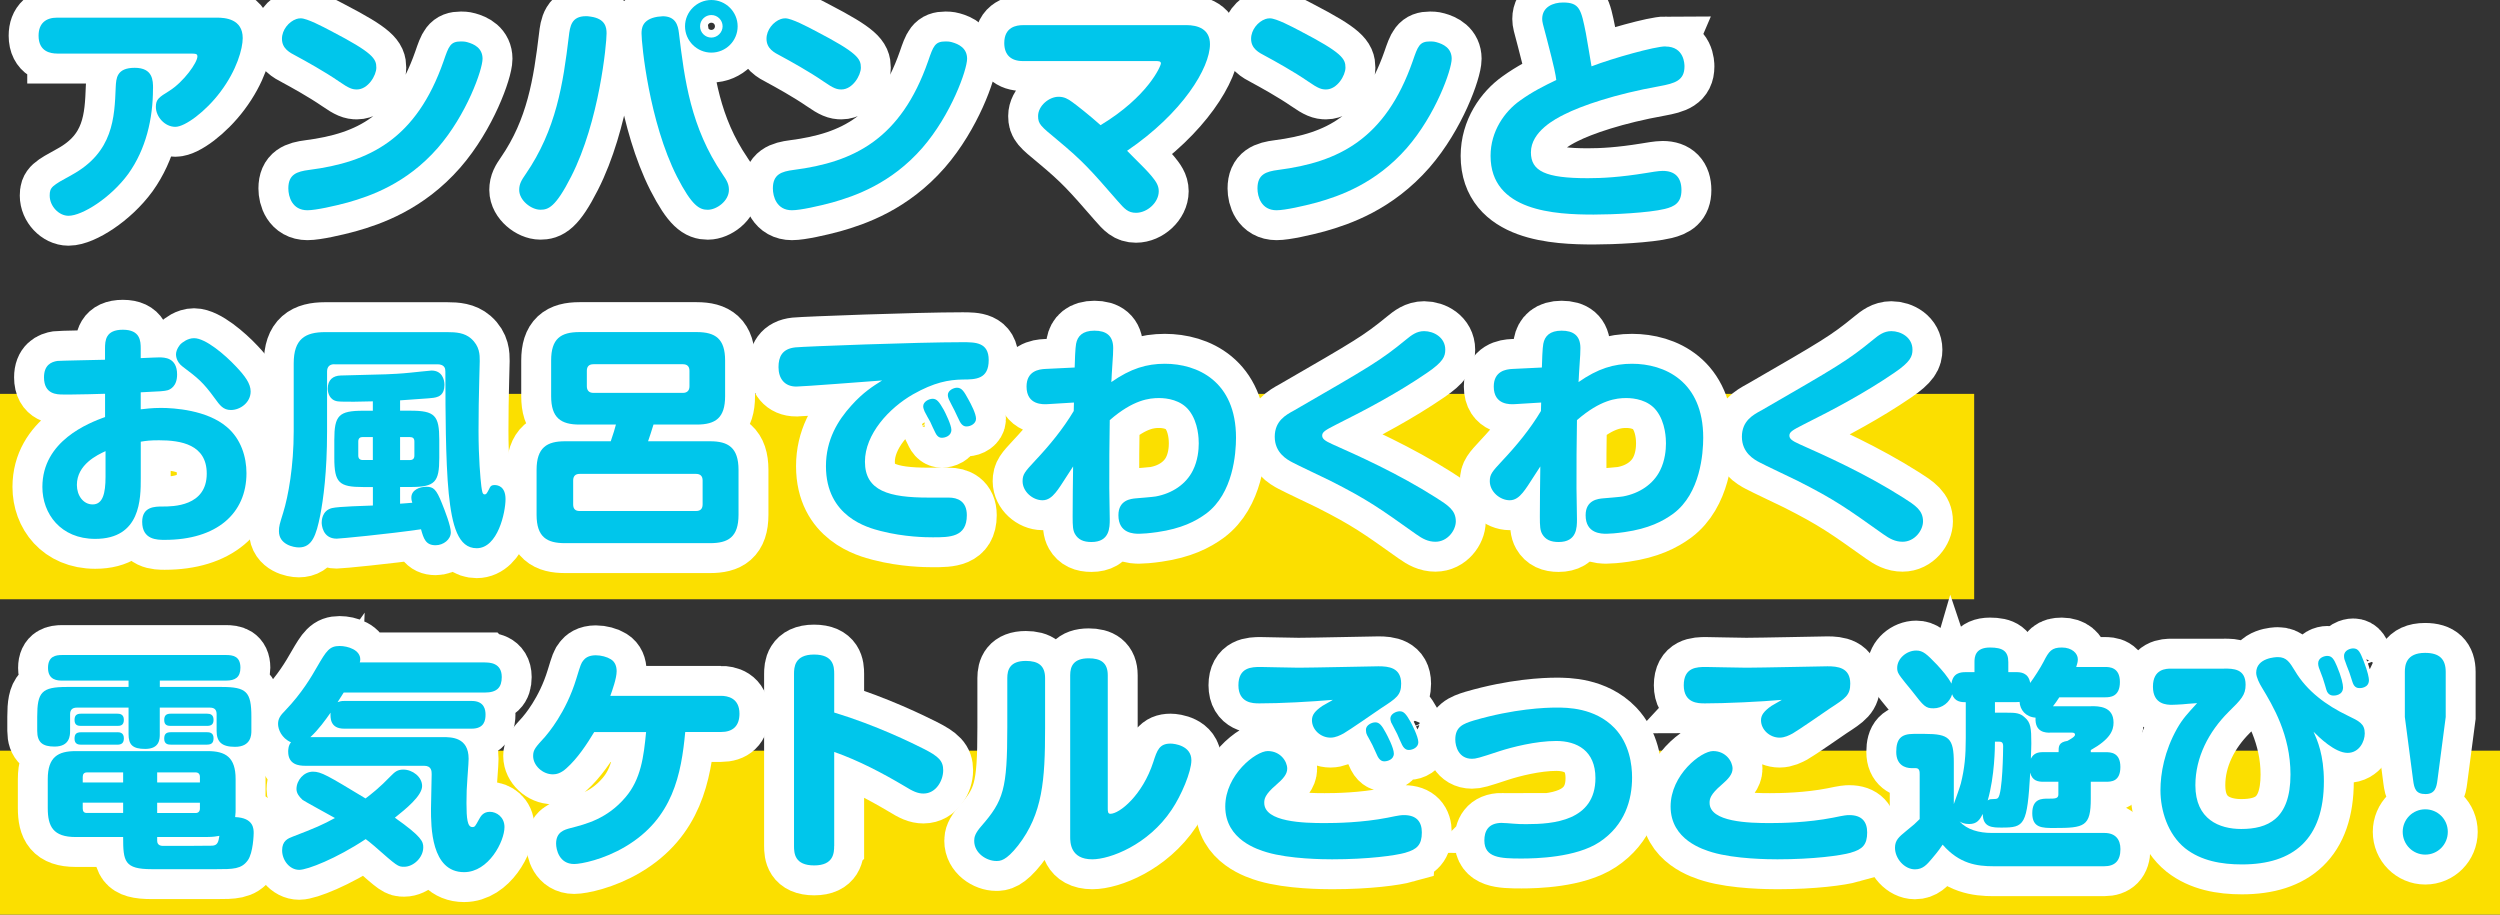 <?xml version="1.0" encoding="UTF-8"?><svg id="_レイヤー_2" xmlns="http://www.w3.org/2000/svg" viewBox="0 0 478.96 175.22"><rect x="0" y="0" width="478.96" height="175.22" fill="#333333" stroke="none"/><defs><style>.cls-1{fill:#fbdf00;}.cls-2{fill:#00c6eb;}.cls-3{fill:none;stroke:#fff;stroke-width:11.46px;}</style></defs><g id="_レイヤー_1-2"><rect class="cls-1" y="143.82" width="478.96" height="31.4"/><rect class="cls-1" y="75.46" width="378.22" height="39.35"/><path class="cls-3" d="m10.95,10.26c-1.26,0-3.56-.36-3.56-3.42,0-2.38,1.4-3.46,3.56-3.46h30.6c1.57,0,4.95.23,4.95,3.92,0,2.02-1.12,6.12-4.27,10.3-2.83,3.78-6.79,6.7-8.64,6.7-2.02,0-3.73-1.94-3.73-3.82,0-1.44.58-1.84,2.56-3.06,2.79-1.75,5.4-5.44,5.4-6.61,0-.54-.4-.54-1.21-.54H10.95Zm18.36,6.7c0,5.8-1.35,11.61-4.72,16.33-3.38,4.63-8.86,8.05-11.47,8.05-1.84,0-3.6-1.84-3.6-3.87,0-1.62.45-1.89,4.23-3.96,7.96-4.36,8.19-10.98,8.42-16.83.09-1.62.13-3.69,3.64-3.69s3.51,2.47,3.51,3.96Z"/><path class="cls-3" d="m57.62,3.51c1.21,0,4.27,1.62,5.8,2.43,8.05,4.18,8.68,5.31,8.68,7.02,0,1.48-1.58,4.18-3.73,4.18-.85,0-1.48-.18-3.42-1.53-2.74-1.89-6.48-3.96-8.23-4.9-1.21-.63-2.7-1.39-2.7-3.28,0-1.71,1.31-3.28,2.75-3.78.27-.09.54-.14.85-.14Zm34.83,7.74c0,2.11-3.06,10.75-8.59,17.1-5.98,6.84-12.91,9.22-17.23,10.44-2.52.68-6.12,1.49-7.74,1.49-2.92,0-3.65-2.61-3.65-4.18,0-2.7,1.62-3.24,4-3.55,11.52-1.48,20.52-5.89,25.74-20.83.99-2.88,1.3-3.78,3.33-3.78.27,0,.72,0,1.21.14,1.31.36,2.93,1.12,2.93,3.19Z"/><path class="cls-3" d="m116.21,6.39c0,2.07-1.39,16.87-6.79,27.45-3.02,5.94-4.41,6.34-5.9,6.34-1.75,0-4.05-1.8-4.05-3.78,0-1.17.45-1.89,1.22-3.01,5.89-8.55,7.2-17.41,8.28-26.37.23-1.98.5-3.92,3.29-3.92.18,0,.49,0,.94.09,2.79.41,3.01,2.07,3.01,3.19Zm10.71-3.28c2.52,0,2.97,1.71,3.15,3.2,1.08,9,2.25,18.09,8.37,27.09.85,1.21,1.21,1.93,1.21,2.97,0,2.16-2.38,3.82-4.05,3.82-1.58,0-3.02-.72-5.9-6.34-5.35-10.57-6.79-25.42-6.79-27.4,0-.85,0-2.74,3.06-3.24.41-.04.77-.09.95-.09Zm9.36,6.97c-2.74,0-5.04-2.25-5.04-5.04s2.29-5.04,5.04-5.04,5.04,2.25,5.04,5.04-2.25,5.04-5.04,5.04Zm0-7.2c-1.17,0-2.16.95-2.16,2.16s.99,2.16,2.16,2.16,2.16-.99,2.16-2.16-.95-2.16-2.16-2.16Z"/><path class="cls-3" d="m150.45,3.51c1.21,0,4.27,1.62,5.8,2.43,8.05,4.18,8.68,5.31,8.68,7.02,0,1.48-1.58,4.18-3.73,4.18-.85,0-1.48-.18-3.42-1.53-2.74-1.89-6.48-3.96-8.23-4.9-1.22-.63-2.7-1.39-2.7-3.28,0-1.71,1.31-3.28,2.75-3.78.27-.09.54-.14.85-.14Zm34.83,7.74c0,2.11-3.06,10.75-8.59,17.1-5.98,6.84-12.91,9.22-17.23,10.44-2.52.68-6.12,1.49-7.74,1.49-2.92,0-3.65-2.61-3.65-4.18,0-2.7,1.62-3.24,4-3.55,11.52-1.48,20.52-5.89,25.74-20.83.99-2.88,1.3-3.78,3.33-3.78.27,0,.72,0,1.21.14,1.31.36,2.93,1.12,2.93,3.19Z"/><path class="cls-3" d="m227.27,4.81c2.25,0,4.54.77,4.54,3.65,0,4.54-5.22,13.18-15.88,20.43,3.1,3.1,3.83,3.82,4.63,4.77.81.99,1.44,1.8,1.44,2.97,0,2.16-2.2,4.14-4.36,4.14-1.53,0-2.2-.76-3.51-2.25-5.17-5.94-6.61-7.6-11.65-11.79-3.1-2.56-3.6-2.97-3.6-4.5,0-1.93,2.07-3.69,3.92-3.69,1.08,0,1.8.4,2.65,1.03.77.54,3.33,2.56,5.4,4.41,9.09-5.49,11.56-11.34,11.56-11.83,0-.45-.5-.45-1.08-.45h-25.38c-2.25,0-3.55-1.17-3.55-3.46,0-3.1,2.38-3.42,3.55-3.42h31.32Z"/><path class="cls-3" d="m243.29,3.51c1.21,0,4.27,1.62,5.8,2.43,8.05,4.18,8.68,5.31,8.68,7.02,0,1.48-1.58,4.18-3.73,4.18-.85,0-1.48-.18-3.42-1.53-2.74-1.89-6.48-3.96-8.23-4.9-1.21-.63-2.7-1.39-2.7-3.28,0-1.71,1.31-3.28,2.75-3.78.27-.09.54-.14.85-.14Zm34.83,7.74c0,2.11-3.06,10.75-8.59,17.1-5.98,6.84-12.91,9.22-17.23,10.44-2.52.68-6.12,1.49-7.74,1.49-2.92,0-3.65-2.61-3.65-4.18,0-2.7,1.62-3.24,4-3.55,11.52-1.48,20.52-5.89,25.74-20.83.99-2.88,1.3-3.78,3.33-3.78.27,0,.72,0,1.21.14,1.31.36,2.93,1.12,2.93,3.19Z"/><path class="cls-3" d="m319.07,8.91c3.65,0,3.65,3.46,3.65,3.82,0,2.7-1.84,3.24-4.77,3.78-8.55,1.53-14.94,3.73-18.31,5.44-1.53.77-6.34,3.2-6.34,7.24,0,3.6,2.79,4.95,10.89,4.95,2.79,0,6.16-.18,11.16-.99.85-.14,2.38-.41,3.19-.41,2.38,0,3.6,1.26,3.6,3.69s-1.35,3.15-3.19,3.6c-3.15.76-9.9,1.08-13.63,1.08-7.33,0-19.75-.59-19.75-11.25,0-4.72,2.7-8.5,5.62-10.57,2.43-1.75,4.63-2.83,6.97-3.96-.14-1.08-.31-2.11-1.8-7.83-.81-3.01-.9-3.33-.9-3.87,0-2.29,2.07-3.15,4-3.15,3.19,0,3.46,1.35,4.37,5.89.04.27,1.03,5.89,1.08,6.34,4.09-1.57,12.15-3.82,14.17-3.82Z"/><path class="cls-3" d="m26.97,78.42c.81-.09,2.07-.27,3.87-.27,2.52,0,8.82.41,12.6,3.64,2.74,2.29,3.78,5.76,3.78,8.86,0,7.74-5.71,12.78-15.66,12.78-1.44,0-4.32,0-4.32-3.46,0-2.93,2.47-2.93,3.91-2.93,1.94,0,8.46,0,8.46-6.3,0-5.58-4.95-6.39-9.13-6.39-1.71,0-2.43.09-3.51.27v6.97c0,3.96,0,11.65-8.73,11.65-6.61,0-10.12-4.81-10.12-9.94,0-8.86,8.86-12.24,12.01-13.41v-4.45c-1.04.05-5.4.14-6.3.14h-1.75c-1.12,0-3.65,0-3.65-3.28,0-2.38,1.4-2.97,2.56-3.15.36-.05,7.06-.18,9.13-.23v-2.11c0-1.57.09-3.64,3.42-3.64s3.42,2.16,3.42,3.6v1.84c2.16-.09,2.92-.14,3.51-.14.99,0,3.46,0,3.46,3.28,0,2.34-1.4,2.88-1.8,3.01-.72.18-1.17.22-5.17.4v3.24Zm-6.75,8.01c-1.57.72-5.49,2.56-5.49,6.48,0,2.02,1.22,3.73,3.02,3.73,1.93,0,2.47-2.07,2.47-5.31v-4.9Zm16.96-21.64c2.21,0,5.94,3.19,8.01,5.4,1.8,1.89,2.83,3.33,2.83,4.81,0,2.11-1.98,3.55-3.78,3.55-1.48,0-2.12-.9-3.1-2.25-2.25-3.1-3.24-3.87-6.16-6.07-1.26-.94-1.26-2.2-1.26-2.34,0-.95.81-1.94.94-2.02.27-.23,1.26-1.08,2.52-1.08Z"/><path class="cls-3" d="m64.05,69.78c-.9,0-1.39.49-1.39,1.4v11.52c0,7.78-.72,12.96-1.31,16.02-.77,3.87-1.57,6.16-4.09,6.16-.99,0-3.82-.54-3.82-3.1,0-.99.13-1.35.81-3.55.99-3.19,2.02-8.91,2.02-15.66v-12.96c0-4.68,2.21-5.98,6.03-5.98h23.35c1.8,0,3.33.14,4.59,1.22,1.67,1.48,1.67,3.1,1.67,4.32,0,.54-.09,3.06-.09,3.55-.09,3.1-.14,6.61-.14,9.76,0,5.31.36,9.22.54,10.71.14.9.18,1.53.63,1.53.32,0,.41-.18.81-.94.27-.58.41-.85,1.12-.85.5,0,2.07.18,2.07,2.7s-1.48,9.4-5.53,9.4c-3.55,0-4.72-4.32-5.35-10.48-.63-6.21-.63-17.37-.63-20.83,0-2.7,0-2.97-.13-3.24-.27-.54-.85-.68-1.31-.68h-19.84Zm7.38,23.53h-1.84c-4.63,0-5.54-.81-5.54-5.58v-3.46c0-4.68.85-5.58,5.54-5.58h1.84v-1.8c-1.4.05-5.76.14-6.75,0-1.53-.22-1.89-1.62-1.89-2.43,0-1.71,1.04-2.48,2.48-2.52,1.35-.04,7.47-.18,8.68-.23,1.12-.04,2.92-.13,4.63-.31.5-.04,3.82-.41,4.09-.41,2.02,0,2.48,1.71,2.48,2.74,0,1.94-1.12,2.25-1.62,2.39-.54.14-.99.18-6.88.58v1.98h1.98c4.68,0,5.53.9,5.53,5.58v3.46c0,4.68-.81,5.58-5.53,5.58h-1.98v3.2c.5-.05.95-.05,2.34-.18-.09-.27-.18-.58-.18-.99,0-1.44,1.53-2.07,2.88-2.07s1.89.45,2.97,3.15c.58,1.44,1.71,4.32,1.71,5.58,0,1.35-1.4,2.47-2.92,2.47-1.89,0-2.29-1.26-2.79-3.06-6.48.94-15.61,1.8-16.15,1.8-2.75,0-2.88-2.74-2.88-3.06,0-.27,0-2.29,1.94-2.79,1.21-.32,6.75-.45,7.87-.5v-3.55Zm0-9.58h-1.94c-.49,0-.85.22-.85.85v2.7c0,.58.32.85.85.85h1.94v-4.41Zm5.22,4.41h1.89c.58,0,.85-.31.85-.85v-2.7c0-.63-.31-.85-.85-.85h-1.89v4.41Z"/><path class="cls-3" d="m136.05,84.54c3.42,0,5.44,1.17,5.44,5.49v8.59c0,4.32-2.02,5.44-5.44,5.44h-27.81c-3.42,0-5.44-1.12-5.44-5.44v-8.59c0-4.32,2.02-5.49,5.44-5.49h8.77c.54-1.57.77-2.34.99-3.2h-6.97c-3.6,0-5.44-1.3-5.44-5.44v-6.84c0-4.14,1.8-5.44,5.44-5.44h22.45c3.6,0,5.44,1.3,5.44,5.44v6.84c0,4.14-1.8,5.44-5.44,5.44h-8.28c-.45,1.49-.72,2.25-1.04,3.2h11.88Zm-1.44,7.51c0-.85-.45-1.26-1.26-1.26h-22.32c-.81,0-1.22.45-1.22,1.26v4.59c0,.85.41,1.26,1.22,1.26h22.32c.81,0,1.26-.4,1.26-1.26v-4.59Zm-2.52-21.01c0-.81-.41-1.26-1.26-1.26h-17.14c-.9,0-1.26.49-1.26,1.26v2.97c0,.72.36,1.26,1.26,1.26h17.14c.85,0,1.26-.49,1.26-1.26v-2.97Z"/><path class="cls-3" d="m152.57,74.06c-2.34,0-3.42-1.62-3.42-3.73,0-1.94.67-3.51,3.24-3.78,1.89-.18,23.26-.99,31.99-.99,2.48,0,5.04,0,5.04,3.42,0,3.65-2.43,3.73-5,3.73-2.7.05-5.44.54-9.49,2.83-4.63,2.65-9.22,7.65-9.22,12.91,0,5.62,4.63,6.88,12.19,6.88h3.87c1.67,0,3.46.68,3.46,3.38,0,4.23-3.28,4.23-6.52,4.23-1.3,0-5.44-.04-9.99-1.21-2.43-.63-10.48-2.7-10.48-12.42,0-5.08,2.29-8.77,4.86-11.61,2.29-2.56,4.19-3.73,5.9-4.81-2.39.18-15.25,1.17-16.42,1.17Zm24.57,4.77c-.13-.31-.27-.68-.27-.99,0-.9,1.12-1.44,1.8-1.44.77,0,1.22.49,2.16,2.16.31.58,1.44,2.88,1.44,3.78,0,1.22-1.26,1.53-1.8,1.53-.23,0-.81,0-1.26-.95-.18-.31-.85-1.8-.99-2.11-.18-.32-.95-1.67-1.08-1.98Zm4.63-2.34c-.13-.32-.18-.63-.18-.81,0-.9,1.12-1.4,1.76-1.4.9,0,1.35.72,2.16,2.21.58,1.03,1.48,2.79,1.48,3.73s-1.03,1.48-1.8,1.48c-.23,0-.81,0-1.31-.95-.18-.31-.85-1.8-.99-2.07-.18-.36-.99-1.89-1.12-2.2Z"/><path class="cls-3" d="m205.75,77.12l-5.08.31c-.77.04-4,.23-4-3.37,0-2.97,2.34-3.33,3.64-3.38l5.58-.27c0-.9.13-3.96.27-4.54.27-1.48,1.26-2.52,3.51-2.52s3.6.95,3.6,3.33c0,.63,0,1.08-.27,4.95-.04.63-.04,1.17-.09,1.57,3.73-2.61,6.79-3.51,10.26-3.51,6.16,0,13.63,3.28,13.63,14.17,0,3.01-.54,10.66-5.71,14.53-2.02,1.48-4.72,2.88-9.36,3.55-1.58.23-2.88.32-3.46.32-.95,0-4,0-4-3.55,0-2.92,2.38-3.15,3.38-3.24.49-.04,3.33-.27,3.78-.36,3.15-.58,5.8-2.34,7.11-4.99.95-1.89,1.12-3.96,1.12-5.17,0-.76-.04-4-1.84-6.3-1.58-2.03-4.23-2.39-5.76-2.39-1.85,0-4.95.31-9.45,4.23-.09,4.32-.09,8.73-.09,13.05,0,.95.09,5.08.09,5.94,0,1.57,0,4.36-3.51,4.36-1.53,0-2.52-.45-3.15-1.53-.4-.72-.45-1.48-.45-3.37,0-3.2.05-6.39.09-9.58-2.61,4.05-2.66,4.14-3.38,5.04-.67.81-1.44,1.44-2.48,1.44-1.89,0-3.82-1.67-3.82-3.64,0-1.35.45-1.84,2.38-3.92,2.75-2.92,5.35-6.07,7.42-9.54l.04-1.62Z"/><path class="cls-3" d="m247.83,78.69c14.8-8.55,16.6-9.58,21.55-13.63,1.04-.85,2.02-1.62,3.46-1.62,1.85,0,4.05,1.21,4.05,3.55,0,1.3-.4,2.34-3.51,4.45-5.53,3.78-11.43,6.93-17.46,9.94-2.02,1.03-2.61,1.39-2.61,2.07,0,.58.45.99,1.98,1.67,4.64,2.07,12.46,5.53,19.89,10.26,2.25,1.44,3.73,2.38,3.73,4.5,0,1.71-1.57,3.91-3.91,3.91-1.4,0-2.48-.58-3.69-1.44-6.97-4.95-9.18-6.57-16.47-10.26-1.17-.58-6.25-2.97-7.24-3.51-1.04-.54-3.38-1.84-3.38-4.9s2.16-4.19,3.6-4.99Z"/><path class="cls-3" d="m295.26,77.12l-5.08.31c-.77.04-4,.23-4-3.37,0-2.97,2.34-3.33,3.64-3.38l5.58-.27c0-.9.13-3.96.27-4.54.27-1.48,1.26-2.52,3.51-2.52s3.6.95,3.6,3.33c0,.63,0,1.08-.27,4.95-.04.63-.04,1.17-.09,1.57,3.73-2.61,6.79-3.51,10.26-3.51,6.16,0,13.63,3.28,13.63,14.17,0,3.01-.54,10.66-5.71,14.53-2.02,1.48-4.72,2.88-9.36,3.55-1.58.23-2.88.32-3.46.32-.95,0-4,0-4-3.55,0-2.92,2.38-3.15,3.38-3.24.49-.04,3.33-.27,3.78-.36,3.15-.58,5.8-2.34,7.11-4.99.95-1.89,1.12-3.96,1.12-5.17,0-.76-.04-4-1.84-6.3-1.58-2.03-4.23-2.39-5.76-2.39-1.85,0-4.95.31-9.45,4.23-.09,4.32-.09,8.73-.09,13.05,0,.95.09,5.08.09,5.94,0,1.57,0,4.36-3.51,4.36-1.53,0-2.52-.45-3.15-1.53-.4-.72-.45-1.48-.45-3.37,0-3.2.05-6.39.09-9.58-2.61,4.05-2.66,4.14-3.38,5.04-.67.81-1.44,1.44-2.48,1.44-1.89,0-3.82-1.67-3.82-3.64,0-1.35.45-1.84,2.38-3.92,2.75-2.92,5.35-6.07,7.42-9.54l.04-1.62Z"/><path class="cls-3" d="m337.34,78.69c14.8-8.55,16.6-9.58,21.55-13.63,1.04-.85,2.02-1.62,3.46-1.62,1.85,0,4.05,1.21,4.05,3.55,0,1.3-.4,2.34-3.51,4.45-5.53,3.78-11.43,6.93-17.46,9.94-2.02,1.03-2.61,1.39-2.61,2.07,0,.58.45.99,1.98,1.67,4.64,2.07,12.46,5.53,19.89,10.26,2.25,1.44,3.73,2.38,3.73,4.5,0,1.71-1.58,3.91-3.92,3.91-1.4,0-2.48-.58-3.69-1.44-6.97-4.95-9.18-6.57-16.47-10.26-1.17-.58-6.25-2.97-7.24-3.51-1.04-.54-3.38-1.84-3.38-4.9s2.16-4.19,3.6-4.99Z"/><path class="cls-3" d="m30.61,140.65c0,.9,0,2.83-2.79,2.83-2.43,0-3.19-.81-3.19-2.83v-5.08h-9.94c-.81,0-1.26.41-1.26,1.26v3.19c0,.85-.04,3.01-2.97,3.01-2.25,0-3.33-.76-3.33-3.01v-2.7c0-4.72.85-5.71,5.67-5.71h11.83v-1.22h-12.73c-.81,0-2.7-.04-2.7-2.43,0-2.25,1.48-2.47,2.7-2.47h31.41c1.31,0,2.75.23,2.75,2.43,0,1.84-.99,2.47-2.75,2.47h-12.69v1.22h11.83c4.77,0,5.71.9,5.71,5.71v2.7c0,.77-.04,3.06-3.15,3.06-2.61,0-3.51-1.03-3.51-3.06v-3.19c0-.85-.4-1.26-1.26-1.26h-9.63v5.08Zm-1.53,25.87c-5.26,0-5.49-1.48-5.49-6.16h-9.09c-4.32,0-5.35-2.02-5.35-5.53v-5.58c0-4.23,1.98-5.35,5.35-5.35h25.29c3.42,0,5.35,1.17,5.35,5.35v5.76c0,.41,0,.81-.09,1.53,3.55.14,3.55,2.25,3.55,3.1,0,.18-.09,3.73-1.12,5.17-1.21,1.71-2.83,1.71-6.07,1.71h-12.33Zm-6.61-29.79c.41,0,1.26.05,1.26,1.17s-.72,1.17-1.26,1.17h-6.93c-.58,0-1.26-.09-1.26-1.12,0-.9.4-1.22,1.26-1.22h6.93Zm0,3.55c.5,0,1.26.09,1.26,1.17,0,.95-.5,1.22-1.26,1.22h-6.93c-.5,0-1.26-.09-1.26-1.12,0-.85.27-1.26,1.26-1.26h6.93Zm1.12,9.63v-1.93h-6.93c-.54,0-.81.31-.81.85v1.08h7.74Zm0,5.85v-1.98h-7.74v1.12c0,.54.23.85.77.85h6.97Zm6.52-5.85h8.19v-1.08c0-.54-.31-.85-.81-.85h-7.38v1.93Zm0,3.87v1.98h7.38c.5,0,.81-.32.81-.85v-1.12h-8.19Zm0,7.29c0,.99.9.99,1.21.99,1.17,0,8.82,0,9.31-.04,1.08-.04,1.22-.76,1.4-1.89-.45.09-1.21.22-2.25.22h-9.67v.72Zm9.54-24.34c.58,0,1.26.14,1.26,1.17,0,.85-.4,1.17-1.26,1.17h-6.93c-.58,0-1.26-.09-1.26-1.12,0-.9.41-1.22,1.26-1.22h6.93Zm0,3.55c.4,0,1.26.04,1.26,1.12,0,.76-.23,1.26-1.26,1.26h-6.93c-.45,0-1.26-.05-1.26-1.12,0-.81.27-1.26,1.26-1.26h6.93Z"/><path class="cls-3" d="m92.89,126.92c.81,0,3.24,0,3.24,2.79,0,1.98-.9,2.97-3.24,2.97h-27.04c-.18.31-.99,1.57-1.17,1.84.45-.14.63-.23,1.26-.23h24.43c2.47,0,2.65,1.76,2.65,2.61,0,1.08-.23,2.7-2.65,2.7h-24.43c-2.74,0-2.65-2.11-2.61-3.06-.99,1.4-2.29,3.24-3.87,4.68h25.42c1.57,0,4.9,0,4.9,4.14,0,.63-.04.95-.23,3.73-.13,1.76-.18,2.88-.18,4.77,0,2.97.18,4.59,1.12,4.59.5,0,.54-.14,1.26-1.44.36-.67.85-1.48,2.11-1.48s2.79.99,2.79,2.92c0,2.74-3.02,8.64-7.74,8.64-6.34,0-6.34-8.77-6.34-12.1,0-1.03.13-5.67.13-6.66,0-.54,0-1.62-1.44-1.62h-22.81c-1.12,0-3.24-.18-3.24-2.7,0-.27,0-1.17.54-1.8-1.85-.81-2.48-2.52-2.48-3.51s.41-1.62,1.4-2.61c3.15-3.28,4.99-6.43,6.12-8.41,1.75-3.01,2.34-3.92,4.27-3.92,1.62,0,3.96.77,3.96,2.56,0,.23-.04.41-.09.58h23.94Zm-35.01,26.23c-.54-.49-1.08-1.17-1.08-1.98,0-1.67,1.4-3.33,3.15-3.33,1.58,0,2.79.72,10.08,5.13,1.12-.85,2.65-2.02,4.9-4.36.72-.72,1.21-1.17,2.34-1.17,1.75,0,3.6,1.39,3.6,3.15,0,1.89-3.15,4.41-5.22,6.07,5.17,3.64,5.44,4.59,5.44,5.67,0,1.98-1.89,3.73-3.65,3.73-1.21,0-1.31-.09-5.76-4-.77-.67-1.21-.99-1.62-1.3-5.62,3.73-11.16,5.89-12.73,5.89-1.89,0-3.28-1.89-3.28-3.73s1.12-2.29,2.07-2.65c4.23-1.62,5.76-2.29,8.05-3.55-.99-.58-5.8-3.15-6.3-3.55Z"/><path class="cls-3" d="m138.12,133.31c1.26,0,3.55.4,3.55,3.42,0,2.39-1.3,3.51-3.55,3.51h-6.84c-.76,8.05-2.34,16.56-11.47,21.96-4.14,2.47-8.46,3.33-9.81,3.33-2.88,0-3.46-2.79-3.46-3.91,0-2.2,1.53-2.65,2.75-2.97,2.97-.77,7.02-1.76,10.53-5.89,2.97-3.46,3.51-7.78,3.96-12.51h-9.94c-1.44,2.38-3.19,5.04-5.31,6.93-1.12,1.03-2.02,1.17-2.61,1.17-1.98,0-3.78-1.71-3.78-3.51,0-1.22.45-1.67,2.29-3.69.45-.54,4-4.59,5.98-11.11.85-2.79.94-3.01,1.35-3.51.31-.4.94-.99,2.38-.99,1.03,0,2.16.31,2.88.76.81.49,1.12,1.35,1.12,2.29,0,1.39-.85,3.69-1.21,4.72h21.19Z"/><path class="cls-3" d="m159.81,162.07c0,1.3-.09,3.73-3.82,3.73s-3.87-2.29-3.87-3.73v-32.94c0-1.26.09-3.73,3.83-3.73s3.87,2.29,3.87,3.73v7.38c8.14,2.47,15.03,5.89,17.1,6.93,2.93,1.48,3.78,2.34,3.78,4.14,0,1.93-1.35,4.45-3.78,4.45-1.12,0-2.07-.45-3.6-1.4-4.32-2.56-8.77-4.9-13.5-6.57v18Z"/><path class="cls-3" d="m200.22,139.66c0,9.72-.45,16.24-5.17,22.32-2.34,2.97-3.42,2.97-4.18,2.97-1.85,0-4.23-1.48-4.23-3.87,0-.72.18-1.44,1.35-2.79,4.27-4.9,4.99-7.06,4.99-18.94v-9.45c0-1.57.5-3.28,3.55-3.28,2.39,0,3.69.9,3.69,3.28v9.76Zm4.81-10.3c0-1.75.67-3.24,3.55-3.24,2.25,0,3.65.81,3.65,3.24v25.47c0,.58,0,1.08.5,1.08,1.75,0,6.16-3.55,8.23-9.94.72-2.25,1.17-3.51,3.29-3.51.81,0,4,.41,4,3.19,0,2.21-1.93,6.75-3.78,9.49-4.5,6.75-11.83,9.49-15.21,9.49-4.23,0-4.23-3.28-4.23-4.32v-30.96Z"/><path class="cls-3" d="m269.25,163.37c-1.94.54-7.11,1.26-14.04,1.26-1.53,0-8.1-.04-12.51-1.35-1.62-.5-7.96-2.34-7.96-8.77,0-6.07,5.85-10.62,8.14-10.62,2.43,0,3.73,1.98,3.73,3.37,0,1.08-.81,1.98-2.11,3.1-2.21,1.89-2.29,2.74-2.29,3.46,0,3.69,7.6,3.87,11.56,3.87,2.29,0,7.24-.09,12.06-1.03,2.38-.5,2.7-.5,3.15-.5,2.43,0,3.42,1.3,3.42,3.33,0,2.34-.9,3.24-3.15,3.87Zm-28.17-28.62c-.9,0-3.82,0-3.82-3.46s2.56-3.51,4.23-3.51c.54,0,6.12.14,7.29.14,2.43,0,14.67-.27,15.3-.27,1.94,0,4.36.23,4.36,3.33,0,2.21-.9,2.79-3.87,4.72-1.12.77-6.12,4.23-7.15,4.81-.68.36-1.53.81-2.52.81-1.89,0-3.55-1.53-3.55-3.33,0-1.08.63-1.8,1.98-2.74.31-.22,1.75-.95,2.02-1.17-4.23.36-9.94.68-14.26.68Zm20.83,6.07c-.18-.31-.22-.72-.22-1.03,0-.85,1.08-1.4,1.8-1.4s1.21.49,2.02,2.02c.27.49,1.53,2.88,1.53,3.96,0,1.17-1.26,1.49-1.8,1.49-.23,0-.81,0-1.31-.95-.18-.36-.85-1.84-.99-2.16s-.9-1.66-1.04-1.93Zm4.64-2.34c-.14-.36-.18-.68-.18-.81,0-.9,1.12-1.4,1.8-1.4.77,0,1.21.5,2.12,2.11.09.18,1.44,2.7,1.44,3.82,0,.99-1.08,1.48-1.8,1.48-.23,0-.81,0-1.3-.95-.18-.31-.77-1.71-.95-2.11-.13-.32-.99-1.84-1.12-2.16Z"/><path class="cls-3" d="m287.75,157.66c.4,0,1.67.09,2.16.14.9.09,1.75.09,2.61.09,4.95,0,13.14-.58,13.14-8.82,0-5.26-3.55-7.11-7.51-7.11s-8.55,1.21-10.8,1.93c-4.09,1.35-4.59,1.48-5.35,1.48-2.52,0-3.19-2.34-3.19-3.69,0-2.43,1.48-3.01,3.55-3.65,7.74-2.25,13.68-2.47,15.84-2.47,1.98,0,7.33,0,11.11,3.91,2.88,3.01,3.37,7.06,3.37,9.49,0,4.23-1.35,9.13-6.25,12.37-4.5,2.97-12.19,3.15-14.94,3.15-4.05,0-7.11-.14-7.11-3.46,0-1.66.63-3.37,3.38-3.37Z"/><path class="cls-3" d="m354.57,163.37c-1.94.54-7.11,1.26-14.04,1.26-1.53,0-8.1-.04-12.51-1.35-1.62-.5-7.96-2.34-7.96-8.77,0-6.07,5.85-10.62,8.14-10.62,2.43,0,3.73,1.98,3.73,3.37,0,1.08-.81,1.98-2.11,3.1-2.21,1.89-2.29,2.74-2.29,3.46,0,3.69,7.6,3.87,11.56,3.87,2.29,0,7.24-.09,12.06-1.03,2.38-.5,2.7-.5,3.15-.5,2.43,0,3.42,1.3,3.42,3.33,0,2.34-.9,3.24-3.15,3.87Zm-28.12-28.62c-1.03,0-3.87,0-3.87-3.46s2.52-3.51,4.23-3.51c.49,0,6.52.14,7.78.14,2.43,0,15.07-.27,15.52-.27,1.94,0,4.37.23,4.37,3.33,0,2.21-.9,2.79-3.87,4.72-1.12.77-6.12,4.23-7.15,4.81-.67.36-1.53.81-2.52.81-1.89,0-3.56-1.53-3.56-3.33,0-.99.58-1.75,1.98-2.74.31-.22,1.53-.85,2.02-1.17-3.96.36-10.89.68-14.94.68Z"/><path class="cls-3" d="m400.6,135.29c1.44,0,4.32,0,4.32,3.15,0,1.53-.67,3.19-4.36,5.26v.41h2.88c.85,0,2.79,0,2.79,2.83s-1.8,2.83-2.79,2.83h-2.88v3.24c0,5.35-1.21,5.62-7.02,5.62-2.29,0-4.19,0-4.19-2.83s1.89-2.79,3.02-2.79c1.35,0,1.98,0,1.98-.81v-2.43h-2.92c-.95,0-2.12-.18-2.47-1.75-.58,10.08-1.08,10.53-5.45,10.53-1.75,0-3.64,0-3.64-2.61-.58,1.12-1.12,1.93-2.61,1.93-.94,0-1.48-.27-1.84-.49,1.44,1.57,3.69,2.2,6.21,2.2h21.55c2.12,0,3.06,1.26,3.06,3.1,0,2.25-1.08,3.28-3.11,3.28h-21.19c-3.15,0-6.57-.45-9.76-4.14-.32.49-.77,1.17-2.07,2.7-.95,1.12-1.71,2.03-3.24,2.03-1.98,0-3.82-2.03-3.82-4.14,0-1.44.76-2.07,2.07-3.15,1.62-1.3,1.8-1.48,2.66-2.34v-8.59c0-.45,0-1.17-.76-1.17h-.81c-1.26,0-2.92-.63-2.92-3.1s.9-3.46,3.33-3.46h2.12c4.68,0,5.58.81,5.58,5.53v7.92c.23-.63,1.21-3.38,1.35-3.96.72-2.92.94-5.22.94-8.68v-6.88c-.81,0-2.11-.04-2.61-1.53-.45,1.53-1.89,2.7-3.56,2.7-1.53,0-1.84-.36-4.14-3.33-.4-.49-2.25-2.7-2.52-3.24-.27-.41-.31-.85-.31-1.17,0-1.8,1.8-3.33,3.65-3.33,1.3,0,2.02.68,3.96,2.7,1.03,1.12,2.07,2.29,2.79,3.64.27-2.02,1.67-2.2,2.7-2.2h1.71v-1.93c0-.99.13-2.79,2.97-2.79,2.43,0,3.51.68,3.51,2.79v1.93h1.53c.72,0,2.34.04,2.66,2.07.76-1.03,1.98-2.92,2.56-4.05,1.04-2.07,1.58-2.74,3.51-2.74s3.06,1.12,3.06,2.25c0,.54-.13.9-.31,1.48h5.54c.76,0,2.83,0,2.83,2.88s-1.93,2.93-2.83,2.93h-8.78c-.54.85-.67.99-1.21,1.71h7.33Zm-18.4,6.79c0,1.03-.04,6.61-1.39,11.29.18-.14.31-.27.85-.27.67-.04.9,0,1.12-.22.9-.9.99-9.22.99-9.94,0-.81-.41-.85-.86-.85h-.72Zm10.53-1.71c-.72,0-2.92,0-2.75-2.88-1.89-.14-2.97-1.49-3.06-3.01-.18,0-.41.04-.76.04h-3.96v2.02h2.25c1.71,0,2.56.04,3.51.95,1.08.94,1.21,1.98,1.21,4.95,0,.68-.04,1.35-.09,2.92.54-1.08,1.39-1.26,2.34-1.26h2.97c0-1.12,0-1.89,1.71-2.16.45-.27,1.44-.77,1.44-1.17s-.41-.41-.58-.41h-4.23Z"/><path class="cls-3" d="m426.08,128.09c1.75,0,4.14,0,4.14,3.1,0,1.98-.85,2.83-3.28,5.22-3.78,3.78-6.34,8.68-6.34,14.04,0,6.57,4.63,8.37,8.77,8.37,5.04,0,9.45-1.84,9.45-10.44,0-7.6-3.38-13.18-5.49-16.69-.45-.72-1.08-1.98-1.08-2.79,0-2.92,3.87-3.01,4.14-3.01,1.71,0,2.29,1.03,3.29,2.65,2.29,3.87,6.03,6.61,10.08,8.55,2.25,1.08,3.29,1.57,3.29,3.42,0,1.57-1.08,3.73-3.29,3.73-2.43,0-5.49-3.01-6.52-4.05.72,1.62,1.98,4.41,1.98,9.49,0,11.11-5.85,15.93-15.7,15.93-3.92,0-7.83-.68-10.89-3.1-3.33-2.7-4.72-7.24-4.72-11.11,0-3.24.76-7.51,3.19-11.83,1.08-1.89,1.98-2.83,3.83-4.86-.45,0-2.79.23-2.88.23-.72.04-1.48.09-1.93.09-.9,0-3.65,0-3.65-3.47s2.61-3.46,3.51-3.46h10.12Zm18.18-.18c-.09-.27-.14-.54-.14-.81,0-1.12,1.22-1.44,1.75-1.44.95,0,1.31.72,1.85,1.98.85,1.98,1.17,3.46,1.17,4.05,0,1.57-1.67,1.57-1.8,1.57-.23,0-1.08,0-1.4-1.12-.22-.72-.22-.85-.67-2.21-.09-.31-.67-1.71-.76-2.02Zm4.95-1.44c-.13-.36-.13-.72-.13-.81,0-1.12,1.26-1.44,1.75-1.44,1.04,0,1.35.77,2.03,2.48.81,2.11.99,3.19.99,3.6,0,1.53-1.67,1.53-1.75,1.53-.4,0-1.04-.04-1.39-1.12-.13-.32-.58-1.89-.72-2.16-.23-.58-.58-1.48-.77-2.07Z"/><path class="cls-3" d="m468.96,159.37c0,2.43-1.93,4.36-4.32,4.36s-4.32-1.94-4.32-4.36,1.94-4.32,4.32-4.32,4.32,1.89,4.32,4.32Zm-1.98-9.94c-.18,1.39-.45,2.7-2.29,2.7s-2.16-.99-2.38-2.7l-1.58-12.06v-8.64c0-1.26.22-3.65,3.87-3.65,2.79,0,3.96,1.22,3.96,3.65v8.64l-1.58,12.06Z"/><path class="cls-2" d="m10.95,10.26c-1.26,0-3.56-.36-3.56-3.42,0-2.38,1.4-3.46,3.56-3.46h30.6c1.57,0,4.95.23,4.95,3.92,0,2.02-1.12,6.12-4.27,10.3-2.83,3.78-6.79,6.7-8.64,6.7-2.02,0-3.73-1.94-3.73-3.82,0-1.44.58-1.84,2.56-3.06,2.79-1.75,5.4-5.44,5.4-6.61,0-.54-.4-.54-1.21-.54H10.95Zm18.36,6.7c0,5.8-1.35,11.61-4.72,16.33-3.38,4.63-8.86,8.05-11.47,8.05-1.84,0-3.6-1.84-3.6-3.87,0-1.62.45-1.89,4.23-3.96,7.96-4.36,8.19-10.98,8.42-16.83.09-1.62.13-3.69,3.64-3.69s3.51,2.47,3.51,3.96Z"/><path class="cls-2" d="m57.62,3.51c1.21,0,4.27,1.62,5.8,2.43,8.05,4.18,8.68,5.31,8.68,7.02,0,1.48-1.58,4.18-3.73,4.18-.85,0-1.48-.18-3.42-1.53-2.74-1.89-6.48-3.96-8.23-4.9-1.21-.63-2.7-1.39-2.7-3.28,0-1.71,1.31-3.28,2.75-3.78.27-.09.54-.14.85-.14Zm34.83,7.74c0,2.11-3.06,10.75-8.59,17.1-5.98,6.84-12.91,9.22-17.23,10.44-2.52.68-6.12,1.49-7.74,1.49-2.92,0-3.65-2.61-3.65-4.18,0-2.7,1.62-3.24,4-3.55,11.52-1.48,20.52-5.89,25.74-20.83.99-2.88,1.3-3.78,3.33-3.78.27,0,.72,0,1.21.14,1.31.36,2.93,1.12,2.93,3.19Z"/><path class="cls-2" d="m116.21,6.39c0,2.07-1.39,16.87-6.79,27.45-3.02,5.94-4.41,6.34-5.9,6.34-1.75,0-4.05-1.8-4.05-3.78,0-1.17.45-1.89,1.22-3.01,5.89-8.55,7.2-17.41,8.28-26.37.23-1.98.5-3.92,3.29-3.92.18,0,.49,0,.94.09,2.79.41,3.01,2.07,3.01,3.19Zm10.71-3.28c2.52,0,2.97,1.71,3.15,3.2,1.08,9,2.25,18.09,8.37,27.09.85,1.21,1.21,1.93,1.21,2.97,0,2.16-2.38,3.82-4.05,3.82-1.58,0-3.02-.72-5.9-6.34-5.35-10.57-6.79-25.42-6.79-27.4,0-.85,0-2.74,3.06-3.24.41-.04.77-.09.95-.09Zm9.36,6.97c-2.74,0-5.04-2.25-5.04-5.04s2.29-5.04,5.04-5.04,5.04,2.25,5.04,5.04-2.25,5.04-5.04,5.04Zm0-7.2c-1.17,0-2.16.95-2.16,2.16s.99,2.16,2.16,2.16,2.16-.99,2.16-2.16-.95-2.16-2.16-2.16Z"/><path class="cls-2" d="m150.45,3.51c1.21,0,4.27,1.62,5.8,2.43,8.05,4.18,8.68,5.31,8.68,7.02,0,1.48-1.58,4.18-3.73,4.18-.85,0-1.48-.18-3.42-1.53-2.74-1.89-6.48-3.96-8.23-4.9-1.22-.63-2.7-1.39-2.7-3.28,0-1.71,1.31-3.28,2.75-3.78.27-.09.54-.14.85-.14Zm34.83,7.74c0,2.11-3.06,10.75-8.59,17.1-5.98,6.84-12.91,9.22-17.23,10.44-2.52.68-6.12,1.49-7.74,1.49-2.92,0-3.65-2.61-3.65-4.18,0-2.7,1.62-3.24,4-3.55,11.52-1.48,20.52-5.89,25.74-20.83.99-2.88,1.3-3.78,3.33-3.78.27,0,.72,0,1.21.14,1.31.36,2.93,1.12,2.93,3.19Z"/><path class="cls-2" d="m227.27,4.81c2.25,0,4.54.77,4.54,3.65,0,4.54-5.22,13.18-15.88,20.43,3.1,3.1,3.83,3.82,4.63,4.77.81.99,1.44,1.8,1.44,2.97,0,2.16-2.2,4.14-4.36,4.14-1.53,0-2.2-.76-3.51-2.25-5.17-5.94-6.61-7.6-11.65-11.79-3.1-2.56-3.6-2.97-3.6-4.5,0-1.93,2.07-3.69,3.92-3.69,1.08,0,1.8.4,2.65,1.03.77.54,3.33,2.56,5.4,4.41,9.09-5.49,11.56-11.34,11.56-11.83,0-.45-.5-.45-1.08-.45h-25.38c-2.25,0-3.55-1.17-3.55-3.46,0-3.1,2.38-3.42,3.55-3.42h31.32Z"/><path class="cls-2" d="m243.29,3.51c1.21,0,4.27,1.62,5.8,2.43,8.05,4.18,8.68,5.31,8.68,7.02,0,1.48-1.58,4.18-3.73,4.18-.85,0-1.48-.18-3.42-1.53-2.74-1.89-6.48-3.96-8.23-4.9-1.21-.63-2.7-1.39-2.7-3.28,0-1.71,1.31-3.28,2.75-3.78.27-.09.54-.14.85-.14Zm34.83,7.74c0,2.11-3.06,10.75-8.59,17.1-5.98,6.84-12.91,9.22-17.23,10.44-2.52.68-6.12,1.49-7.74,1.49-2.92,0-3.65-2.61-3.65-4.18,0-2.7,1.62-3.24,4-3.55,11.52-1.48,20.52-5.89,25.74-20.83.99-2.88,1.3-3.78,3.33-3.78.27,0,.72,0,1.21.14,1.31.36,2.93,1.12,2.93,3.19Z"/><path class="cls-2" d="m319.07,8.91c3.65,0,3.65,3.46,3.65,3.82,0,2.7-1.84,3.24-4.77,3.78-8.55,1.53-14.94,3.73-18.31,5.44-1.53.77-6.34,3.2-6.34,7.24,0,3.6,2.79,4.95,10.89,4.95,2.79,0,6.16-.18,11.16-.99.85-.14,2.38-.41,3.19-.41,2.38,0,3.6,1.26,3.6,3.69s-1.35,3.15-3.19,3.6c-3.15.76-9.9,1.08-13.63,1.08-7.33,0-19.75-.59-19.75-11.25,0-4.72,2.7-8.5,5.62-10.57,2.43-1.75,4.63-2.83,6.97-3.96-.14-1.08-.31-2.11-1.8-7.83-.81-3.01-.9-3.33-.9-3.87,0-2.29,2.07-3.15,4-3.15,3.19,0,3.46,1.35,4.37,5.89.04.27,1.03,5.89,1.08,6.34,4.09-1.57,12.15-3.82,14.17-3.82Z"/><path class="cls-2" d="m26.97,78.42c.81-.09,2.07-.27,3.87-.27,2.52,0,8.82.41,12.6,3.64,2.74,2.29,3.78,5.76,3.78,8.86,0,7.74-5.71,12.78-15.66,12.78-1.44,0-4.32,0-4.32-3.46,0-2.93,2.47-2.93,3.91-2.93,1.94,0,8.46,0,8.46-6.3,0-5.58-4.95-6.39-9.13-6.39-1.71,0-2.43.09-3.51.27v6.97c0,3.96,0,11.65-8.73,11.65-6.61,0-10.12-4.81-10.12-9.94,0-8.86,8.86-12.24,12.01-13.41v-4.45c-1.04.05-5.4.14-6.3.14h-1.75c-1.12,0-3.65,0-3.65-3.28,0-2.38,1.4-2.97,2.56-3.15.36-.05,7.06-.18,9.13-.23v-2.11c0-1.57.09-3.64,3.42-3.64s3.42,2.16,3.42,3.6v1.84c2.16-.09,2.92-.14,3.51-.14.99,0,3.46,0,3.46,3.28,0,2.34-1.4,2.88-1.8,3.01-.72.18-1.17.22-5.17.4v3.24Zm-6.75,8.01c-1.57.72-5.49,2.56-5.49,6.48,0,2.02,1.22,3.73,3.02,3.73,1.93,0,2.47-2.07,2.47-5.31v-4.9Zm16.96-21.64c2.21,0,5.94,3.19,8.01,5.4,1.8,1.89,2.83,3.33,2.83,4.81,0,2.11-1.98,3.55-3.78,3.55-1.48,0-2.12-.9-3.1-2.25-2.25-3.1-3.24-3.87-6.16-6.07-1.26-.94-1.26-2.2-1.26-2.34,0-.95.81-1.94.94-2.02.27-.23,1.26-1.08,2.52-1.08Z"/><path class="cls-2" d="m64.05,69.78c-.9,0-1.39.49-1.39,1.4v11.52c0,7.78-.72,12.96-1.31,16.02-.77,3.87-1.57,6.16-4.09,6.16-.99,0-3.82-.54-3.82-3.1,0-.99.13-1.35.81-3.55.99-3.19,2.02-8.91,2.02-15.66v-12.96c0-4.68,2.21-5.98,6.03-5.98h23.35c1.8,0,3.33.14,4.59,1.22,1.67,1.48,1.67,3.1,1.67,4.32,0,.54-.09,3.06-.09,3.55-.09,3.1-.14,6.61-.14,9.76,0,5.31.36,9.22.54,10.71.14.9.18,1.53.63,1.53.32,0,.41-.18.81-.94.27-.58.41-.85,1.12-.85.5,0,2.07.18,2.07,2.7s-1.48,9.4-5.53,9.4c-3.55,0-4.72-4.32-5.35-10.48-.63-6.21-.63-17.37-.63-20.83,0-2.7,0-2.97-.13-3.24-.27-.54-.85-.68-1.31-.68h-19.84Zm7.38,23.53h-1.84c-4.63,0-5.54-.81-5.54-5.58v-3.46c0-4.68.85-5.58,5.54-5.58h1.84v-1.8c-1.4.05-5.76.14-6.75,0-1.53-.22-1.89-1.62-1.89-2.43,0-1.71,1.04-2.48,2.48-2.52,1.35-.04,7.47-.18,8.68-.23,1.12-.04,2.92-.13,4.63-.31.5-.04,3.82-.41,4.09-.41,2.02,0,2.48,1.71,2.48,2.74,0,1.94-1.12,2.25-1.62,2.39-.54.14-.99.18-6.88.58v1.98h1.98c4.68,0,5.53.9,5.53,5.58v3.46c0,4.68-.81,5.58-5.53,5.58h-1.98v3.2c.5-.05.95-.05,2.34-.18-.09-.27-.18-.58-.18-.99,0-1.44,1.53-2.07,2.88-2.07s1.89.45,2.97,3.15c.58,1.44,1.71,4.32,1.71,5.58,0,1.35-1.4,2.47-2.92,2.47-1.89,0-2.29-1.26-2.79-3.06-6.48.94-15.61,1.8-16.15,1.8-2.75,0-2.88-2.74-2.88-3.06,0-.27,0-2.29,1.94-2.79,1.21-.32,6.75-.45,7.87-.5v-3.55Zm0-9.58h-1.94c-.49,0-.85.22-.85.85v2.7c0,.58.32.85.85.85h1.94v-4.41Zm5.22,4.41h1.89c.58,0,.85-.31.85-.85v-2.7c0-.63-.31-.85-.85-.85h-1.89v4.41Z"/><path class="cls-2" d="m136.05,84.54c3.42,0,5.44,1.17,5.44,5.49v8.59c0,4.32-2.02,5.44-5.44,5.44h-27.81c-3.42,0-5.44-1.12-5.44-5.44v-8.59c0-4.32,2.02-5.49,5.44-5.49h8.77c.54-1.57.77-2.34.99-3.2h-6.97c-3.6,0-5.44-1.3-5.44-5.44v-6.84c0-4.14,1.8-5.44,5.44-5.44h22.45c3.6,0,5.44,1.3,5.44,5.44v6.84c0,4.14-1.8,5.44-5.44,5.44h-8.28c-.45,1.49-.72,2.25-1.04,3.2h11.88Zm-1.44,7.51c0-.85-.45-1.26-1.26-1.26h-22.32c-.81,0-1.22.45-1.22,1.26v4.59c0,.85.41,1.26,1.22,1.26h22.32c.81,0,1.26-.4,1.26-1.26v-4.59Zm-2.52-21.01c0-.81-.41-1.26-1.26-1.26h-17.14c-.9,0-1.26.49-1.26,1.26v2.97c0,.72.36,1.26,1.26,1.26h17.14c.85,0,1.26-.49,1.26-1.26v-2.97Z"/><path class="cls-2" d="m152.57,74.06c-2.34,0-3.42-1.62-3.42-3.73,0-1.94.67-3.51,3.24-3.78,1.89-.18,23.26-.99,31.99-.99,2.48,0,5.04,0,5.04,3.42,0,3.65-2.43,3.73-5,3.73-2.7.05-5.44.54-9.49,2.83-4.63,2.65-9.22,7.65-9.22,12.91,0,5.62,4.63,6.88,12.19,6.88h3.87c1.67,0,3.46.68,3.46,3.38,0,4.23-3.28,4.23-6.52,4.23-1.3,0-5.44-.04-9.99-1.21-2.43-.63-10.48-2.7-10.48-12.42,0-5.08,2.29-8.77,4.86-11.61,2.29-2.56,4.19-3.73,5.9-4.81-2.39.18-15.25,1.17-16.42,1.17Zm24.57,4.77c-.13-.31-.27-.68-.27-.99,0-.9,1.12-1.44,1.8-1.44.77,0,1.22.49,2.16,2.16.31.58,1.44,2.88,1.44,3.78,0,1.22-1.26,1.53-1.8,1.53-.23,0-.81,0-1.26-.95-.18-.31-.85-1.8-.99-2.11-.18-.32-.95-1.67-1.08-1.98Zm4.63-2.34c-.13-.32-.18-.63-.18-.81,0-.9,1.12-1.4,1.76-1.4.9,0,1.35.72,2.16,2.21.58,1.03,1.48,2.79,1.48,3.73s-1.03,1.48-1.8,1.48c-.23,0-.81,0-1.31-.95-.18-.31-.85-1.8-.99-2.07-.18-.36-.99-1.89-1.12-2.2Z"/><path class="cls-2" d="m205.75,77.12l-5.08.31c-.77.04-4,.23-4-3.37,0-2.97,2.34-3.33,3.64-3.38l5.58-.27c0-.9.13-3.96.27-4.54.27-1.48,1.26-2.52,3.51-2.52s3.6.95,3.6,3.33c0,.63,0,1.08-.27,4.95-.04.63-.04,1.17-.09,1.57,3.73-2.61,6.79-3.51,10.26-3.51,6.16,0,13.63,3.28,13.63,14.17,0,3.01-.54,10.66-5.71,14.53-2.02,1.48-4.72,2.88-9.36,3.55-1.58.23-2.88.32-3.46.32-.95,0-4,0-4-3.55,0-2.92,2.38-3.15,3.38-3.24.49-.04,3.33-.27,3.78-.36,3.15-.58,5.8-2.34,7.11-4.99.95-1.89,1.12-3.96,1.12-5.17,0-.76-.04-4-1.84-6.3-1.58-2.03-4.23-2.39-5.76-2.39-1.85,0-4.95.31-9.45,4.23-.09,4.32-.09,8.73-.09,13.05,0,.95.09,5.08.09,5.94,0,1.57,0,4.36-3.51,4.36-1.53,0-2.52-.45-3.15-1.53-.4-.72-.45-1.48-.45-3.37,0-3.2.05-6.39.09-9.58-2.61,4.05-2.66,4.14-3.38,5.04-.67.81-1.44,1.44-2.48,1.44-1.89,0-3.82-1.67-3.82-3.64,0-1.35.45-1.84,2.38-3.92,2.75-2.92,5.35-6.07,7.42-9.54l.04-1.62Z"/><path class="cls-2" d="m247.83,78.69c14.8-8.55,16.6-9.58,21.55-13.63,1.04-.85,2.02-1.62,3.46-1.62,1.85,0,4.05,1.21,4.05,3.55,0,1.3-.4,2.34-3.51,4.45-5.53,3.78-11.43,6.93-17.46,9.94-2.02,1.03-2.61,1.39-2.61,2.07,0,.58.45.99,1.98,1.67,4.64,2.07,12.46,5.53,19.89,10.26,2.25,1.44,3.73,2.38,3.73,4.5,0,1.71-1.57,3.91-3.91,3.91-1.4,0-2.48-.58-3.69-1.44-6.97-4.95-9.18-6.57-16.47-10.26-1.17-.58-6.25-2.97-7.24-3.51-1.04-.54-3.38-1.84-3.38-4.9s2.16-4.19,3.6-4.99Z"/><path class="cls-2" d="m295.26,77.12l-5.08.31c-.77.04-4,.23-4-3.37,0-2.97,2.34-3.33,3.64-3.38l5.58-.27c0-.9.13-3.96.27-4.54.27-1.48,1.26-2.52,3.51-2.52s3.6.95,3.6,3.33c0,.63,0,1.08-.27,4.95-.04.63-.04,1.17-.09,1.57,3.73-2.61,6.79-3.51,10.26-3.51,6.16,0,13.63,3.28,13.63,14.17,0,3.01-.54,10.66-5.71,14.53-2.02,1.48-4.72,2.88-9.36,3.55-1.58.23-2.88.32-3.46.32-.95,0-4,0-4-3.55,0-2.92,2.38-3.15,3.38-3.24.49-.04,3.33-.27,3.78-.36,3.15-.58,5.8-2.34,7.11-4.99.95-1.89,1.12-3.96,1.12-5.17,0-.76-.04-4-1.84-6.3-1.58-2.03-4.23-2.39-5.76-2.39-1.85,0-4.95.31-9.45,4.23-.09,4.32-.09,8.73-.09,13.05,0,.95.09,5.08.09,5.94,0,1.57,0,4.36-3.51,4.36-1.53,0-2.52-.45-3.15-1.53-.4-.72-.45-1.48-.45-3.37,0-3.2.05-6.39.09-9.58-2.61,4.05-2.66,4.14-3.38,5.04-.67.81-1.44,1.44-2.48,1.44-1.89,0-3.82-1.67-3.82-3.64,0-1.35.45-1.84,2.38-3.92,2.75-2.92,5.35-6.07,7.42-9.54l.04-1.62Z"/><path class="cls-2" d="m337.34,78.69c14.8-8.55,16.6-9.58,21.55-13.63,1.04-.85,2.02-1.62,3.46-1.62,1.85,0,4.05,1.21,4.05,3.55,0,1.3-.4,2.34-3.51,4.45-5.53,3.78-11.43,6.93-17.46,9.94-2.02,1.03-2.61,1.39-2.61,2.07,0,.58.45.99,1.98,1.67,4.64,2.07,12.46,5.53,19.89,10.26,2.25,1.44,3.73,2.38,3.73,4.5,0,1.71-1.58,3.91-3.92,3.91-1.4,0-2.48-.58-3.69-1.44-6.97-4.95-9.18-6.57-16.47-10.26-1.17-.58-6.25-2.97-7.24-3.51-1.04-.54-3.38-1.84-3.38-4.9s2.16-4.19,3.6-4.99Z"/><path class="cls-2" d="m30.61,140.65c0,.9,0,2.83-2.79,2.83-2.43,0-3.19-.81-3.19-2.83v-5.08h-9.94c-.81,0-1.26.41-1.26,1.26v3.19c0,.85-.04,3.01-2.97,3.01-2.25,0-3.33-.76-3.33-3.01v-2.7c0-4.72.85-5.71,5.67-5.71h11.83v-1.22h-12.73c-.81,0-2.7-.04-2.7-2.43,0-2.25,1.48-2.47,2.7-2.47h31.41c1.31,0,2.75.23,2.75,2.43,0,1.84-.99,2.47-2.75,2.47h-12.69v1.22h11.83c4.77,0,5.71.9,5.71,5.71v2.7c0,.77-.04,3.06-3.15,3.06-2.61,0-3.51-1.03-3.51-3.06v-3.19c0-.85-.4-1.26-1.26-1.26h-9.63v5.08Zm-1.53,25.87c-5.26,0-5.49-1.48-5.49-6.16h-9.09c-4.32,0-5.35-2.02-5.35-5.53v-5.58c0-4.23,1.98-5.35,5.35-5.35h25.29c3.42,0,5.35,1.17,5.35,5.35v5.76c0,.41,0,.81-.09,1.53,3.55.14,3.55,2.25,3.55,3.1,0,.18-.09,3.73-1.12,5.17-1.21,1.71-2.83,1.71-6.07,1.71h-12.33Zm-6.61-29.79c.41,0,1.26.05,1.26,1.17s-.72,1.17-1.26,1.17h-6.93c-.58,0-1.26-.09-1.26-1.12,0-.9.4-1.22,1.26-1.22h6.93Zm0,3.55c.5,0,1.26.09,1.26,1.17,0,.95-.5,1.22-1.26,1.22h-6.93c-.5,0-1.26-.09-1.26-1.12,0-.85.27-1.26,1.26-1.26h6.93Zm1.12,9.63v-1.93h-6.93c-.54,0-.81.31-.81.85v1.08h7.74Zm0,5.85v-1.98h-7.74v1.12c0,.54.23.85.77.85h6.97Zm6.52-5.85h8.19v-1.08c0-.54-.31-.85-.81-.85h-7.38v1.93Zm0,3.87v1.98h7.38c.5,0,.81-.32.81-.85v-1.12h-8.19Zm0,7.29c0,.99.9.99,1.21.99,1.17,0,8.82,0,9.31-.04,1.08-.04,1.22-.76,1.4-1.89-.45.09-1.21.22-2.25.22h-9.67v.72Zm9.54-24.34c.58,0,1.26.14,1.26,1.17,0,.85-.4,1.17-1.26,1.17h-6.93c-.58,0-1.26-.09-1.26-1.12,0-.9.41-1.22,1.26-1.22h6.93Zm0,3.55c.4,0,1.26.04,1.26,1.12,0,.76-.23,1.26-1.26,1.26h-6.93c-.45,0-1.26-.05-1.26-1.12,0-.81.27-1.26,1.26-1.26h6.93Z"/><path class="cls-2" d="m92.89,126.92c.81,0,3.24,0,3.24,2.79,0,1.98-.9,2.97-3.24,2.97h-27.04c-.18.31-.99,1.57-1.17,1.84.45-.14.63-.23,1.26-.23h24.43c2.47,0,2.65,1.76,2.65,2.61,0,1.08-.23,2.7-2.65,2.7h-24.43c-2.74,0-2.65-2.11-2.61-3.06-.99,1.4-2.29,3.24-3.87,4.68h25.42c1.57,0,4.9,0,4.9,4.14,0,.63-.04.95-.23,3.73-.13,1.76-.18,2.88-.18,4.77,0,2.97.18,4.59,1.12,4.59.5,0,.54-.14,1.26-1.44.36-.67.85-1.48,2.11-1.48s2.79.99,2.79,2.92c0,2.74-3.02,8.64-7.74,8.64-6.34,0-6.34-8.77-6.34-12.1,0-1.03.13-5.67.13-6.66,0-.54,0-1.62-1.44-1.62h-22.81c-1.12,0-3.24-.18-3.24-2.7,0-.27,0-1.17.54-1.8-1.85-.81-2.48-2.52-2.48-3.51s.41-1.62,1.4-2.61c3.15-3.28,4.99-6.43,6.12-8.41,1.75-3.01,2.34-3.92,4.27-3.92,1.62,0,3.96.77,3.96,2.56,0,.23-.04.41-.09.58h23.94Zm-35.01,26.23c-.54-.49-1.08-1.17-1.08-1.98,0-1.67,1.4-3.33,3.15-3.33,1.58,0,2.79.72,10.08,5.13,1.12-.85,2.65-2.02,4.9-4.36.72-.72,1.21-1.17,2.34-1.17,1.75,0,3.6,1.39,3.6,3.15,0,1.89-3.15,4.41-5.22,6.07,5.17,3.64,5.44,4.59,5.44,5.67,0,1.98-1.89,3.73-3.65,3.73-1.21,0-1.31-.09-5.76-4-.77-.67-1.21-.99-1.62-1.3-5.62,3.73-11.16,5.89-12.73,5.89-1.89,0-3.28-1.89-3.28-3.73s1.12-2.29,2.07-2.65c4.23-1.62,5.76-2.29,8.05-3.55-.99-.58-5.8-3.15-6.3-3.55Z"/><path class="cls-2" d="m138.12,133.31c1.26,0,3.55.4,3.55,3.42,0,2.39-1.3,3.51-3.55,3.51h-6.84c-.76,8.05-2.34,16.56-11.47,21.96-4.14,2.47-8.46,3.33-9.81,3.33-2.88,0-3.46-2.79-3.46-3.91,0-2.2,1.53-2.65,2.75-2.97,2.97-.77,7.02-1.76,10.53-5.89,2.97-3.46,3.51-7.78,3.96-12.51h-9.94c-1.44,2.38-3.19,5.04-5.31,6.93-1.12,1.03-2.02,1.17-2.61,1.17-1.98,0-3.78-1.71-3.78-3.51,0-1.22.45-1.67,2.29-3.69.45-.54,4-4.59,5.98-11.11.85-2.79.94-3.01,1.35-3.51.31-.4.94-.99,2.38-.99,1.03,0,2.16.31,2.88.76.81.49,1.12,1.35,1.12,2.29,0,1.39-.85,3.69-1.21,4.72h21.19Z"/><path class="cls-2" d="m159.81,162.07c0,1.3-.09,3.73-3.82,3.73s-3.87-2.29-3.87-3.73v-32.94c0-1.26.09-3.73,3.83-3.73s3.87,2.29,3.87,3.73v7.38c8.14,2.47,15.03,5.89,17.1,6.93,2.93,1.48,3.78,2.34,3.78,4.14,0,1.93-1.35,4.45-3.78,4.45-1.12,0-2.07-.45-3.6-1.4-4.32-2.56-8.77-4.9-13.5-6.57v18Z"/><path class="cls-2" d="m200.22,139.66c0,9.72-.45,16.24-5.17,22.32-2.34,2.97-3.42,2.97-4.18,2.97-1.85,0-4.23-1.48-4.23-3.87,0-.72.18-1.44,1.35-2.79,4.27-4.9,4.99-7.06,4.99-18.94v-9.45c0-1.57.5-3.28,3.55-3.28,2.39,0,3.69.9,3.69,3.28v9.76Zm4.81-10.3c0-1.75.67-3.24,3.55-3.24,2.25,0,3.65.81,3.65,3.24v25.47c0,.58,0,1.08.5,1.08,1.75,0,6.16-3.55,8.23-9.94.72-2.25,1.17-3.51,3.29-3.51.81,0,4,.41,4,3.19,0,2.21-1.93,6.75-3.78,9.49-4.5,6.75-11.83,9.49-15.21,9.49-4.23,0-4.23-3.28-4.23-4.32v-30.96Z"/><path class="cls-2" d="m269.25,163.37c-1.94.54-7.11,1.26-14.04,1.26-1.53,0-8.1-.04-12.51-1.35-1.62-.5-7.96-2.34-7.96-8.77,0-6.07,5.85-10.62,8.14-10.62,2.43,0,3.73,1.98,3.73,3.37,0,1.08-.81,1.98-2.11,3.1-2.21,1.89-2.29,2.74-2.29,3.46,0,3.69,7.6,3.87,11.56,3.87,2.29,0,7.24-.09,12.06-1.03,2.38-.5,2.7-.5,3.15-.5,2.43,0,3.42,1.3,3.42,3.33,0,2.34-.9,3.24-3.15,3.87Zm-28.17-28.62c-.9,0-3.82,0-3.82-3.46s2.56-3.51,4.23-3.51c.54,0,6.12.14,7.29.14,2.43,0,14.67-.27,15.3-.27,1.94,0,4.36.23,4.36,3.33,0,2.21-.9,2.79-3.87,4.72-1.12.77-6.12,4.23-7.15,4.81-.68.36-1.53.81-2.52.81-1.89,0-3.55-1.53-3.55-3.33,0-1.08.63-1.8,1.98-2.74.31-.22,1.75-.95,2.02-1.17-4.23.36-9.94.68-14.26.68Zm20.83,6.07c-.18-.31-.22-.72-.22-1.03,0-.85,1.08-1.4,1.8-1.4s1.21.49,2.02,2.02c.27.49,1.53,2.88,1.53,3.96,0,1.17-1.26,1.49-1.8,1.49-.23,0-.81,0-1.31-.95-.18-.36-.85-1.84-.99-2.16s-.9-1.66-1.04-1.93Zm4.64-2.34c-.14-.36-.18-.68-.18-.81,0-.9,1.12-1.4,1.8-1.4.77,0,1.21.5,2.12,2.11.09.18,1.44,2.7,1.44,3.82,0,.99-1.08,1.48-1.8,1.48-.23,0-.81,0-1.3-.95-.18-.31-.77-1.71-.95-2.11-.13-.32-.99-1.84-1.12-2.16Z"/><path class="cls-2" d="m287.75,157.66c.4,0,1.67.09,2.16.14.9.09,1.75.09,2.61.09,4.95,0,13.14-.58,13.14-8.82,0-5.26-3.55-7.11-7.51-7.11s-8.55,1.21-10.8,1.93c-4.09,1.35-4.59,1.48-5.35,1.48-2.52,0-3.19-2.34-3.19-3.69,0-2.43,1.48-3.01,3.55-3.65,7.74-2.25,13.68-2.47,15.84-2.47,1.98,0,7.33,0,11.11,3.91,2.88,3.01,3.37,7.06,3.37,9.49,0,4.23-1.35,9.13-6.25,12.37-4.5,2.97-12.19,3.15-14.94,3.15-4.05,0-7.11-.14-7.11-3.46,0-1.66.63-3.37,3.38-3.37Z"/><path class="cls-2" d="m354.57,163.37c-1.94.54-7.11,1.26-14.04,1.26-1.53,0-8.1-.04-12.51-1.35-1.62-.5-7.96-2.34-7.96-8.77,0-6.07,5.85-10.62,8.14-10.62,2.43,0,3.73,1.98,3.73,3.37,0,1.08-.81,1.98-2.11,3.1-2.21,1.89-2.29,2.74-2.29,3.46,0,3.69,7.6,3.87,11.56,3.87,2.29,0,7.24-.09,12.06-1.03,2.38-.5,2.7-.5,3.15-.5,2.43,0,3.42,1.3,3.42,3.33,0,2.34-.9,3.24-3.15,3.87Zm-28.12-28.62c-1.03,0-3.87,0-3.87-3.46s2.52-3.51,4.23-3.51c.49,0,6.52.14,7.78.14,2.43,0,15.07-.27,15.52-.27,1.94,0,4.37.23,4.37,3.33,0,2.21-.9,2.79-3.87,4.72-1.12.77-6.12,4.23-7.15,4.81-.67.36-1.53.81-2.52.81-1.89,0-3.56-1.53-3.56-3.33,0-.99.58-1.75,1.98-2.74.31-.22,1.53-.85,2.02-1.17-3.96.36-10.89.68-14.94.68Z"/><path class="cls-2" d="m400.6,135.29c1.44,0,4.32,0,4.32,3.15,0,1.53-.67,3.19-4.36,5.26v.41h2.88c.85,0,2.79,0,2.79,2.83s-1.8,2.83-2.79,2.83h-2.88v3.24c0,5.35-1.21,5.62-7.02,5.62-2.29,0-4.19,0-4.19-2.83s1.89-2.79,3.02-2.79c1.35,0,1.98,0,1.98-.81v-2.43h-2.92c-.95,0-2.12-.18-2.47-1.75-.58,10.08-1.08,10.53-5.45,10.53-1.75,0-3.64,0-3.64-2.61-.58,1.12-1.12,1.93-2.61,1.93-.94,0-1.48-.27-1.84-.49,1.44,1.57,3.69,2.2,6.21,2.2h21.55c2.12,0,3.06,1.26,3.06,3.1,0,2.25-1.08,3.28-3.11,3.28h-21.19c-3.15,0-6.57-.45-9.76-4.14-.32.49-.77,1.17-2.07,2.7-.95,1.12-1.71,2.03-3.24,2.03-1.98,0-3.82-2.03-3.82-4.14,0-1.44.76-2.07,2.07-3.15,1.62-1.3,1.8-1.48,2.66-2.34v-8.59c0-.45,0-1.17-.76-1.17h-.81c-1.26,0-2.92-.63-2.92-3.1s.9-3.46,3.33-3.46h2.12c4.68,0,5.58.81,5.58,5.53v7.92c.23-.63,1.21-3.38,1.35-3.96.72-2.92.94-5.22.94-8.68v-6.88c-.81,0-2.11-.04-2.61-1.53-.45,1.53-1.89,2.7-3.56,2.7-1.53,0-1.84-.36-4.14-3.33-.4-.49-2.25-2.7-2.52-3.24-.27-.41-.31-.85-.31-1.17,0-1.8,1.8-3.33,3.65-3.33,1.3,0,2.02.68,3.96,2.7,1.03,1.12,2.07,2.29,2.79,3.64.27-2.02,1.67-2.2,2.7-2.2h1.71v-1.93c0-.99.13-2.79,2.97-2.79,2.43,0,3.51.68,3.51,2.79v1.93h1.53c.72,0,2.34.04,2.66,2.07.76-1.03,1.98-2.92,2.56-4.05,1.04-2.07,1.58-2.74,3.51-2.74s3.06,1.12,3.06,2.25c0,.54-.13.9-.31,1.48h5.54c.76,0,2.83,0,2.83,2.88s-1.93,2.93-2.83,2.93h-8.78c-.54.85-.67.99-1.21,1.71h7.33Zm-18.4,6.79c0,1.03-.04,6.61-1.39,11.29.18-.14.31-.27.85-.27.67-.04.9,0,1.12-.22.9-.9.99-9.22.99-9.94,0-.81-.41-.85-.86-.85h-.72Zm10.53-1.71c-.72,0-2.92,0-2.75-2.88-1.89-.14-2.97-1.49-3.06-3.01-.18,0-.41.04-.76.04h-3.96v2.02h2.25c1.71,0,2.56.04,3.51.95,1.08.94,1.21,1.98,1.21,4.95,0,.68-.04,1.35-.09,2.92.54-1.08,1.39-1.26,2.34-1.26h2.97c0-1.12,0-1.89,1.71-2.16.45-.27,1.44-.77,1.44-1.17s-.41-.41-.58-.41h-4.23Z"/><path class="cls-2" d="m426.08,128.09c1.75,0,4.14,0,4.14,3.1,0,1.98-.85,2.83-3.28,5.22-3.78,3.78-6.34,8.68-6.34,14.04,0,6.57,4.63,8.37,8.77,8.37,5.04,0,9.45-1.84,9.45-10.44,0-7.6-3.38-13.18-5.49-16.69-.45-.72-1.08-1.98-1.08-2.79,0-2.92,3.87-3.01,4.14-3.01,1.71,0,2.29,1.03,3.29,2.65,2.29,3.87,6.03,6.61,10.08,8.55,2.25,1.08,3.29,1.57,3.29,3.42,0,1.57-1.08,3.73-3.29,3.73-2.43,0-5.49-3.01-6.52-4.05.72,1.62,1.98,4.41,1.98,9.49,0,11.11-5.85,15.93-15.7,15.93-3.92,0-7.83-.68-10.89-3.1-3.33-2.7-4.72-7.24-4.72-11.11,0-3.24.76-7.51,3.19-11.83,1.08-1.89,1.98-2.83,3.83-4.86-.45,0-2.79.23-2.88.23-.72.04-1.48.09-1.93.09-.9,0-3.65,0-3.65-3.47s2.61-3.46,3.51-3.46h10.12Zm18.18-.18c-.09-.27-.14-.54-.14-.81,0-1.12,1.22-1.44,1.75-1.44.95,0,1.31.72,1.85,1.98.85,1.98,1.17,3.46,1.17,4.05,0,1.57-1.67,1.57-1.8,1.57-.23,0-1.08,0-1.4-1.12-.22-.72-.22-.85-.67-2.21-.09-.31-.67-1.71-.76-2.02Zm4.95-1.44c-.13-.36-.13-.72-.13-.81,0-1.12,1.26-1.44,1.75-1.44,1.04,0,1.35.77,2.03,2.48.81,2.11.99,3.19.99,3.6,0,1.53-1.67,1.53-1.75,1.53-.4,0-1.04-.04-1.39-1.12-.13-.32-.58-1.89-.72-2.16-.23-.58-.58-1.48-.77-2.07Z"/><path class="cls-2" d="m468.96,159.37c0,2.43-1.93,4.36-4.32,4.36s-4.32-1.94-4.32-4.36,1.94-4.32,4.32-4.32,4.32,1.89,4.32,4.32Zm-1.98-9.94c-.18,1.39-.45,2.7-2.29,2.7s-2.16-.99-2.38-2.7l-1.58-12.06v-8.64c0-1.26.22-3.65,3.87-3.65,2.79,0,3.96,1.22,3.96,3.65v8.64l-1.58,12.06Z"/></g></svg>